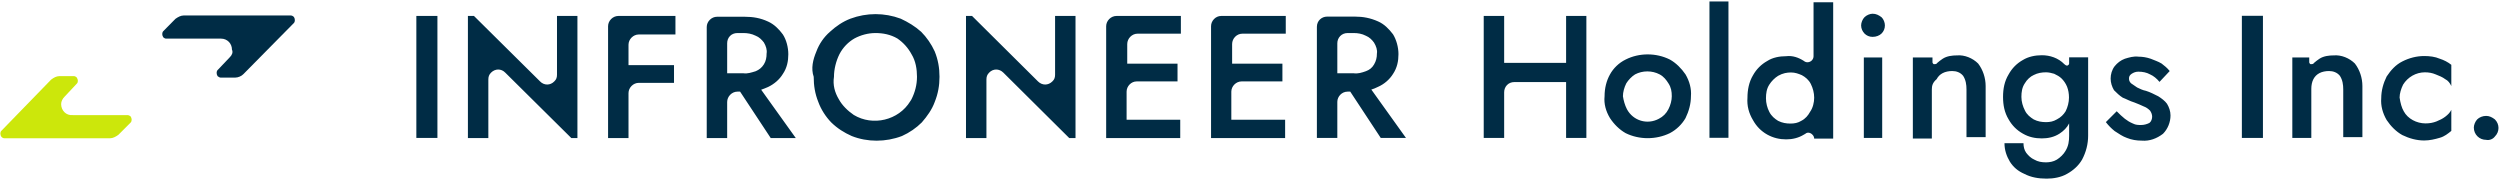 <svg version="1.2" xmlns="http://www.w3.org/2000/svg" viewBox="0 0 1566 112" width="1566" height="112">
	<title>infroneer-logo-header-en-svg</title>
	<style>
		.s0 { fill: #cce70b } 
		.s1 { fill: #002c45 } 
	</style>
	<g id="グループ_7802">
		<g id="logo-w">
			<g id="グループ_7664">
				<g id="グループ_7663">
					<g id="グループ_7659">
						<path id="パス_16293" class="s0" d="m40.5 60.5l7.6-8.1c0.9-0.8 0.9-2.5 0-3.8-0.4-0.5-1.2-0.9-1.7-0.9h-9.3c-1.7 0-3.4 0.9-5.1 2.2l-31.1 32c-0.9 0.8-0.9 2.6 0 3.8 0.4 0.5 1.2 0.9 1.7 0.9h66.4c1.7 0 3.4-0.9 5.1-2.1l7.7-7.7c0.9-0.9 0.9-2.6 0-3.9-0.4-0.4-1.3-0.8-1.7-0.8h-34.5c-4.3 0.4-7.3-3-7.3-6.9 0-1.7 0.9-3.4 2.2-4.7z"/>
						<path id="パス_16294" class="s1" d="m144 35.8l-7.7 8.1c-0.8 0.8-0.8 2.5 0 3.8 0.5 0.4 1.3 0.9 1.8 0.9h9.3c1.7 0 3.9-0.9 5.1-2.2l31.6-32c0.8-0.8 0.8-2.6 0-3.8-0.5-0.5-1.3-0.9-1.7-0.9h-67.4c-1.7 0-3.4 0.9-5.1 2.1l-7.6 7.7c-0.9 0.9-0.9 2.6 0 3.9 0.4 0.4 1.2 0.8 1.7 0.8h34.5c3.8 0 6.8 3 6.8 6.9 0.8 1.7 0 3.4-1.3 4.7z"/>
					</g>
					<path id="長方形_3594" fill-rule="evenodd" class="s1" d="m260.8 10h13.2v76.4h-13.2zm409 76.5l-41.3-41c-2.6-2.6-6.4-2.6-8.9 0-1.3 1.3-1.7 2.6-1.7 4.3v36.7h-12.8v-76.5h3.8l41.3 41c2.6 2.6 6.4 2.6 9 0 1.3-1.2 1.7-2.5 1.7-4.2v-36.8h12.8v76.5zm-311.9 0l-41.4-41c-2.5-2.6-6.3-2.6-8.9 0-1.3 1.3-1.7 2.6-1.7 4.3v36.7h-12.8v-76.5h3.8l41.4 41c2.5 2.6 6.4 2.6 8.9 0 1.3-1.2 1.7-2.5 1.7-4.2v-36.8h12.8v76.5zm42.2-64.9c-3.4 0-6.4 3-6.4 6.4v12.8h28.5v11.1h-22.1c-3.4 0-6.4 3-6.4 6.4v28.2h-12.8v-70.1c0-3.4 3-6.4 6.4-6.4h35.8v11.6zm63.5 35.8h-1.7c-3.4 0-6.4 3-6.4 6.5v22.6h-12.8v-69.6c0-3.4 3-6.4 6.4-6.4h17.5c5.1 0 9.8 0.8 14.5 3 3.8 1.7 6.8 4.7 9.3 8.1 2.2 3.4 3.4 8.1 3.4 12.4 0 4.2-0.8 8.5-3.4 12.3-2.1 3.5-5.5 6.4-9.3 8.2-1.7 0.8-3 1.2-4.3 1.7l21.7 30.3h-15.7zm-8.1-11.5h10.2c2.5 0.4 5.1-0.5 7.7-1.3 2.1-0.9 3.8-2.2 5.1-4.3 1.3-2.1 1.7-4.3 1.7-6.8 0.4-2.2-0.4-4.7-1.7-6.9-1.3-1.7-3-3.4-5.1-4.2-2.6-1.3-5.2-1.7-7.7-1.7h-3.8c-3.9 0-6.4 2.9-6.4 6.4zm390.3 11.5h-1.7c-3.5 0-6.4 3-6.4 6.4v22.6h-12.8v-69.6c0-3.8 3-6.4 6.4-6.4h17.4c5.2 0 9.8 0.9 14.5 3 3.9 1.7 6.8 4.7 9.4 8.1 2.1 3.4 3.4 8.1 3.4 12.4 0 4.3-0.8 8.5-3.4 12.4-2.1 3.4-5.5 6.4-9.4 8.1-1.7 0.9-3 1.3-4.2 1.7l21.7 30.3h-15.8zm-8.1-11.5h10.3c2.5 0.4 5.1-0.4 7.6-1.3 2.2-0.8 3.9-2.1 5.1-4.2 1.3-2.2 1.8-4.3 1.8-6.9 0.4-2.1-0.5-4.7-1.8-6.8-1.2-1.7-2.9-3.4-5.1-4.3-2.5-1.3-5.1-1.7-7.6-1.7h-3.9c-3.8 0-6.4 3-6.4 6.4zm-326.3-13.7c1.7-4.6 4.6-8.9 8.5-12.3 3.8-3.5 8.1-6.4 12.8-8.2 10.2-3.8 21.3-3.8 31.5 0 4.7 2.2 8.9 4.7 12.8 8.2 3.4 3.4 6.4 7.7 8.5 12.3 2.1 5.2 3 10.3 3 15.9 0 5.5-0.9 10.6-3 15.8-1.7 4.7-4.7 8.9-8.1 12.8-3.4 3.4-7.7 6.4-12.4 8.5-10.2 3.9-21.7 3.9-31.5 0-4.7-2.1-8.9-4.7-12.8-8.5-3.4-3.5-6.4-8.1-8.1-12.8-2.1-5.2-2.9-10.3-2.9-15.8-1.8-5.2-0.5-10.7 1.7-15.9zm14 29.9c2.1 3.9 5.6 7.3 9.4 9.9 11.9 7.2 28.1 3.4 35.4-8.6 0.4-0.4 0.4-0.8 0.8-1.3 2.1-4.2 3.4-8.9 3.4-14 0-4.7-0.8-9.9-3.4-14.1-2.1-3.9-5.1-7.3-8.9-9.9-4.3-2.5-9-3.4-13.7-3.4-4.7 0-9.3 1.3-13.2 3.4-3.8 2.2-7.2 5.6-9.4 9.9-2.1 4.2-3.4 9.4-3.4 14.1-0.8 5.1 0.5 9.8 3 14zm187.1-41c-3.4 0-6.4 3-6.4 6.5v12.3h31.5v11.1h-25.6c-3.4 0-6.3 3-6.3 6.4v17.6h33.6v11.5h-46.4v-70.1c0-3.4 3-6.4 6.4-6.4h40.4v11.1zm65.7 0c-3.5 0-6.4 3-6.4 6.5v12.3h31.5v11.1h-25.6c-3.4 0-6.4 3-6.4 6.4v17.6h33.7v11.5h-46.4v-70.1c0-3.4 2.9-6.4 6.3-6.4h40.5v11.1zm215.5-11.1v76.4h-12.7v-35h-32.4c-3.9 0-6.4 3-6.4 6.4v28.6h-12.8v-76.4h12.8v29.4h38.8v-29.4zm142.3-8.6h12.3v85.4h-11.9c0-0.8-0.4-1.7-0.8-2.1-1.3-1.7-3.5-2.1-4.7-0.9-0.5 0-0.5 0.5-0.9 0.5-3.4 2.1-7.2 3-11.1 3-4.2 0-8.1-0.9-11.9-3q-5.7-3.2-8.9-9c-2.6-4.3-3.9-9-3.5-14.1 0-4.7 0.9-9.8 3.5-14.1q3.2-5.7 8.9-8.9c3.4-2.2 7.7-3 11.9-3 3.9-0.5 7.7 0.8 11.1 3 0.4 0.4 1.3 0.8 2.1 0.8 2.2 0 3.9-1.7 3.9-3.8zm0.4 59.8c0-3-0.8-6-2.1-8.6-1.3-2.6-3.4-4.3-5.6-5.5-2.1-0.9-4.2-1.7-6.8-1.7-2.5 0-5.1 0.4-8.1 2.1-2.1 1.3-4.2 3.4-5.5 5.5-1.7 2.6-2.1 5.6-2.1 8.6 0 3 0.8 6 2.1 8.5 1.3 2.6 3.4 4.3 5.5 5.6 2.6 1.3 5.1 1.7 7.7 1.7 2.5 0 4.7-0.4 6.8-1.7 2.6-1.3 4.3-3.4 5.5-5.6 1.8-2.5 2.6-6 2.6-8.9zm31.5-50.4c1.3-1.3 3.4-2.2 5.1-2.2 2.2 0 3.9 0.9 5.6 2.2 1.3 1.2 2.1 3.4 2.1 5.1 0 2.1-0.8 3.8-2.1 5.1-1.3 1.3-3.4 2.1-5.6 2.1-2.1 0-3.8-0.8-5.1-2.1-1.2-1.3-2.1-3-2.1-5.1 0-1.7 0.9-3.9 2.1-5.1zm-0.4 25.2h11.5v50.4h-11.5zm-96.7-35.1h11.9v85.4h-11.9zm139.7 35.1v3c0 0.4 0.5 1.2 0.9 1.2 0.8 0 1.7 0 2.1-0.8 0.9-0.9 2.2-1.7 3.4-2.6 2.6-1.7 6-2.1 9-2.1 4.7-0.4 9.8 1.7 13.2 5.1 3 3.9 4.7 9 4.7 14.1v32h-12v-29.9c0-2.9-0.4-5.9-2.1-8.5-1.7-2.1-4.2-3-6.8-3-2.1 0-4.3 0.4-6 1.3q-2.5 1.3-3.8 3.8c-2.6 2.2-3 4.3-3 6.4v30.8h-11.9v-50.8zm236 0v3c0 0.4 0.5 1.2 0.9 1.2 0.8 0 1.7 0 2.1-0.8 0.9-0.9 2.2-1.7 3.4-2.6 2.6-1.7 6-2.1 9-2.1 4.7-0.4 9.8 1.7 13.2 5.1 3 3.9 4.7 9 4.7 14.1v32h-12v-29.9c0-2.9-0.4-5.9-2.1-8.5-1.7-2.1-4.2-3-6.8-3-2.1 0-4.3 0.4-6 1.3q-2.5 1.3-3.8 3.8c-0.9 1.7-1.3 3.9-1.3 6v30.8h-11.9v-50.4zm-438 10.6c2.1-3.8 5.5-7.2 9.8-9.3 8.5-4.3 19.1-4.3 27.7 0 3.8 2.1 7.2 5.5 9.8 9.3 2.5 4.3 3.8 9 3.4 13.7 0 4.7-1.3 9.4-3.4 13.7-2.2 3.8-5.6 7.2-9.8 9.4-8.6 4.2-19.2 4.2-27.7 0-3.9-2.2-7.3-5.6-9.8-9.4-2.6-4.3-3.9-9-3.4-13.7 0-5.1 1.2-9.8 3.4-13.7zm10.6 21.8c3.9 7.3 12.8 9.9 20 6 2.6-1.3 4.7-3.4 6-6 1.3-2.5 2.1-5.5 2.1-8.1 0-3-0.4-5.5-2.1-8.1-1.3-2.1-3-4.3-5.5-5.6-4.7-2.5-10.7-2.5-15.4 0-2.1 1.3-4.2 3.5-5.5 5.6-1.3 2.6-2.1 5.5-2.1 8.1 0.4 2.6 1.2 5.6 2.5 8.1zm311.9 6c1.7 1.3 3 2.1 5.1 3 1.7 0.9 3.4 0.9 5.1 0.9q2.6 0 5.2-1.3c1.2-0.9 1.7-2.6 1.7-3.9q0-1.9-1.3-3.8-1.9-1.9-3.9-2.6c-1.7-0.8-3.8-1.7-5.9-2.5-3-0.9-5.1-2.2-7.3-3-2.1-1.3-3.8-3-5.5-4.7-1.3-2.2-2.1-4.7-2.1-7.3 0-2.6 0.8-5.5 2.5-7.7 1.7-2.1 3.9-3.8 6.4-4.7 2.6-0.8 5.6-1.7 8.5-1.3q3.9 0 7.7 1.3c2.1 0.9 4.7 1.7 6.8 3 1.7 1.3 3.4 2.6 5.1 4.7l-6.4 6.8c-1.7-2.1-3.8-3.8-5.9-4.7-2.1-1.2-4.7-1.7-7.3-1.7-1.7 0-2.9 0.5-4.2 1.3-1.3 0.9-1.7 1.7-1.7 3 0 1.3 0.4 2.1 1.3 3q1.9 1.3 3.8 2.6c1.7 0.8 3.4 1.7 5.5 2.1 2.6 0.8 5.1 2.1 7.7 3.4 2.1 1.3 4.3 3 5.5 4.7 1.3 2.1 2.2 4.7 2.2 7.3 0 4.2-1.7 8.5-4.7 11.5-3.9 3-8.5 4.7-13.2 4.3-3.4 0-6.4-0.5-9.4-1.7-2.6-0.9-5.1-2.6-7.7-4.3-2.1-1.7-3.8-3.4-5.5-5.6l6.8-6.8c1.7 1.7 3.4 3.4 5.1 4.7zm73.3-64.5h13.2v76.5h-13.2zm147.4 64.9c1.3-1.3 3.4-2.2 5.6-2.2 2.1 0 3.8 0.9 5.5 2.2 3 3 3 7.7 0 10.7-1.3 1.7-3.4 2.5-5.5 2.1-4.3 0-7.7-3.4-7.7-7.7 0-1.7 0.9-3.8 2.1-5.1zm-243.7-38.9v49.1c0 5.2-1.3 10.3-3.8 15-2.2 3.8-5.6 6.8-9.4 8.9-3.8 2.2-8.5 3-12.8 3-5.1 0-9.8-0.8-14-3q-5.8-2.5-9-7.6c-2.1-3.5-3.4-7.3-3.4-11.6h11.9c0 2.2 0.5 4.3 1.7 6 1.3 1.7 3 3.4 5.1 4.3 2.2 1.3 4.7 1.7 7.3 1.7 2.1 0 4.7-0.4 6.8-1.7 2.1-1.3 4.3-3.4 5.5-5.6 1.8-3 2.2-6 2.2-9.4v-7.7c-1.3 2.6-3.4 4.7-6 6.4-3.4 2.2-7.2 3-11.1 3-4.2 0-8.1-0.8-11.9-3q-5.7-3.2-8.9-8.9c-2.6-4.3-3.5-9-3.5-14.1 0-5.1 0.9-9.8 3.5-14.1q3.2-5.8 8.9-9c3.4-2.1 7.7-3 11.9-3 5.1 0 10.3 1.7 14.1 5.6 0 0 1.3 1.3 2.1 0.8 0.9-0.4 0.9-1.2 0.9-1.2v-3.9zm-12 25.2c0-2.5-0.4-4.7-1.2-6.8-0.9-2.2-2.2-3.9-3.4-5.1-1.3-1.3-3-2.2-4.7-3-1.7-0.5-3.4-0.9-5.1-0.9-2.6 0-5.2 0.4-7.7 1.7-2.1 0.9-4.3 3-5.5 5.1-1.8 2.6-2.2 5.6-2.2 8.6 0 3 0.9 6 2.2 8.5 1.2 2.6 3.4 4.3 5.5 5.6 2.5 1.3 5.1 1.7 7.7 1.7 2.5 0 4.6-0.4 6.8-1.7 2.5-1.3 4.2-3 5.5-5.1 1.3-2.6 2.1-5.6 2.1-8.6zm209.7 8.6c2.5 4.7 8.1 7.6 13.6 7.6 2.6 0 4.7-0.4 6.8-1.2 2.2-0.9 3.9-1.7 5.6-3 1.7-1.3 3-2.6 3.8-4.3v13.2c-2.1 1.7-4.3 3.5-7.2 4.3-3 0.9-6.4 1.7-9.8 1.7-4.7 0-9.4-1.3-13.7-3.4-3.8-2.1-7.2-5.5-9.8-9.4-2.5-4.3-3.8-9-3.4-13.7 0-4.7 1.3-9.4 3.4-13.6 2.6-3.9 5.6-7.3 9.8-9.4 4.3-2.2 9-3.4 13.7-3.4 3.4 0 6.8 0.4 9.8 1.7 2.5 0.8 5.1 2.1 7.2 3.8v13.3c-0.8-1.8-2.1-3.5-3.8-4.3-1.7-1.3-3.9-2.2-6-3-2.1-0.9-4.3-1.3-6.8-1.3-5.5 0-10.7 3-13.6 7.7-1.3 2.6-2.2 5.6-2.2 8.1 0.5 3.4 1.3 6.4 2.6 8.6z"/>
				</g>
			</g>
		</g>
	</g>
</svg>